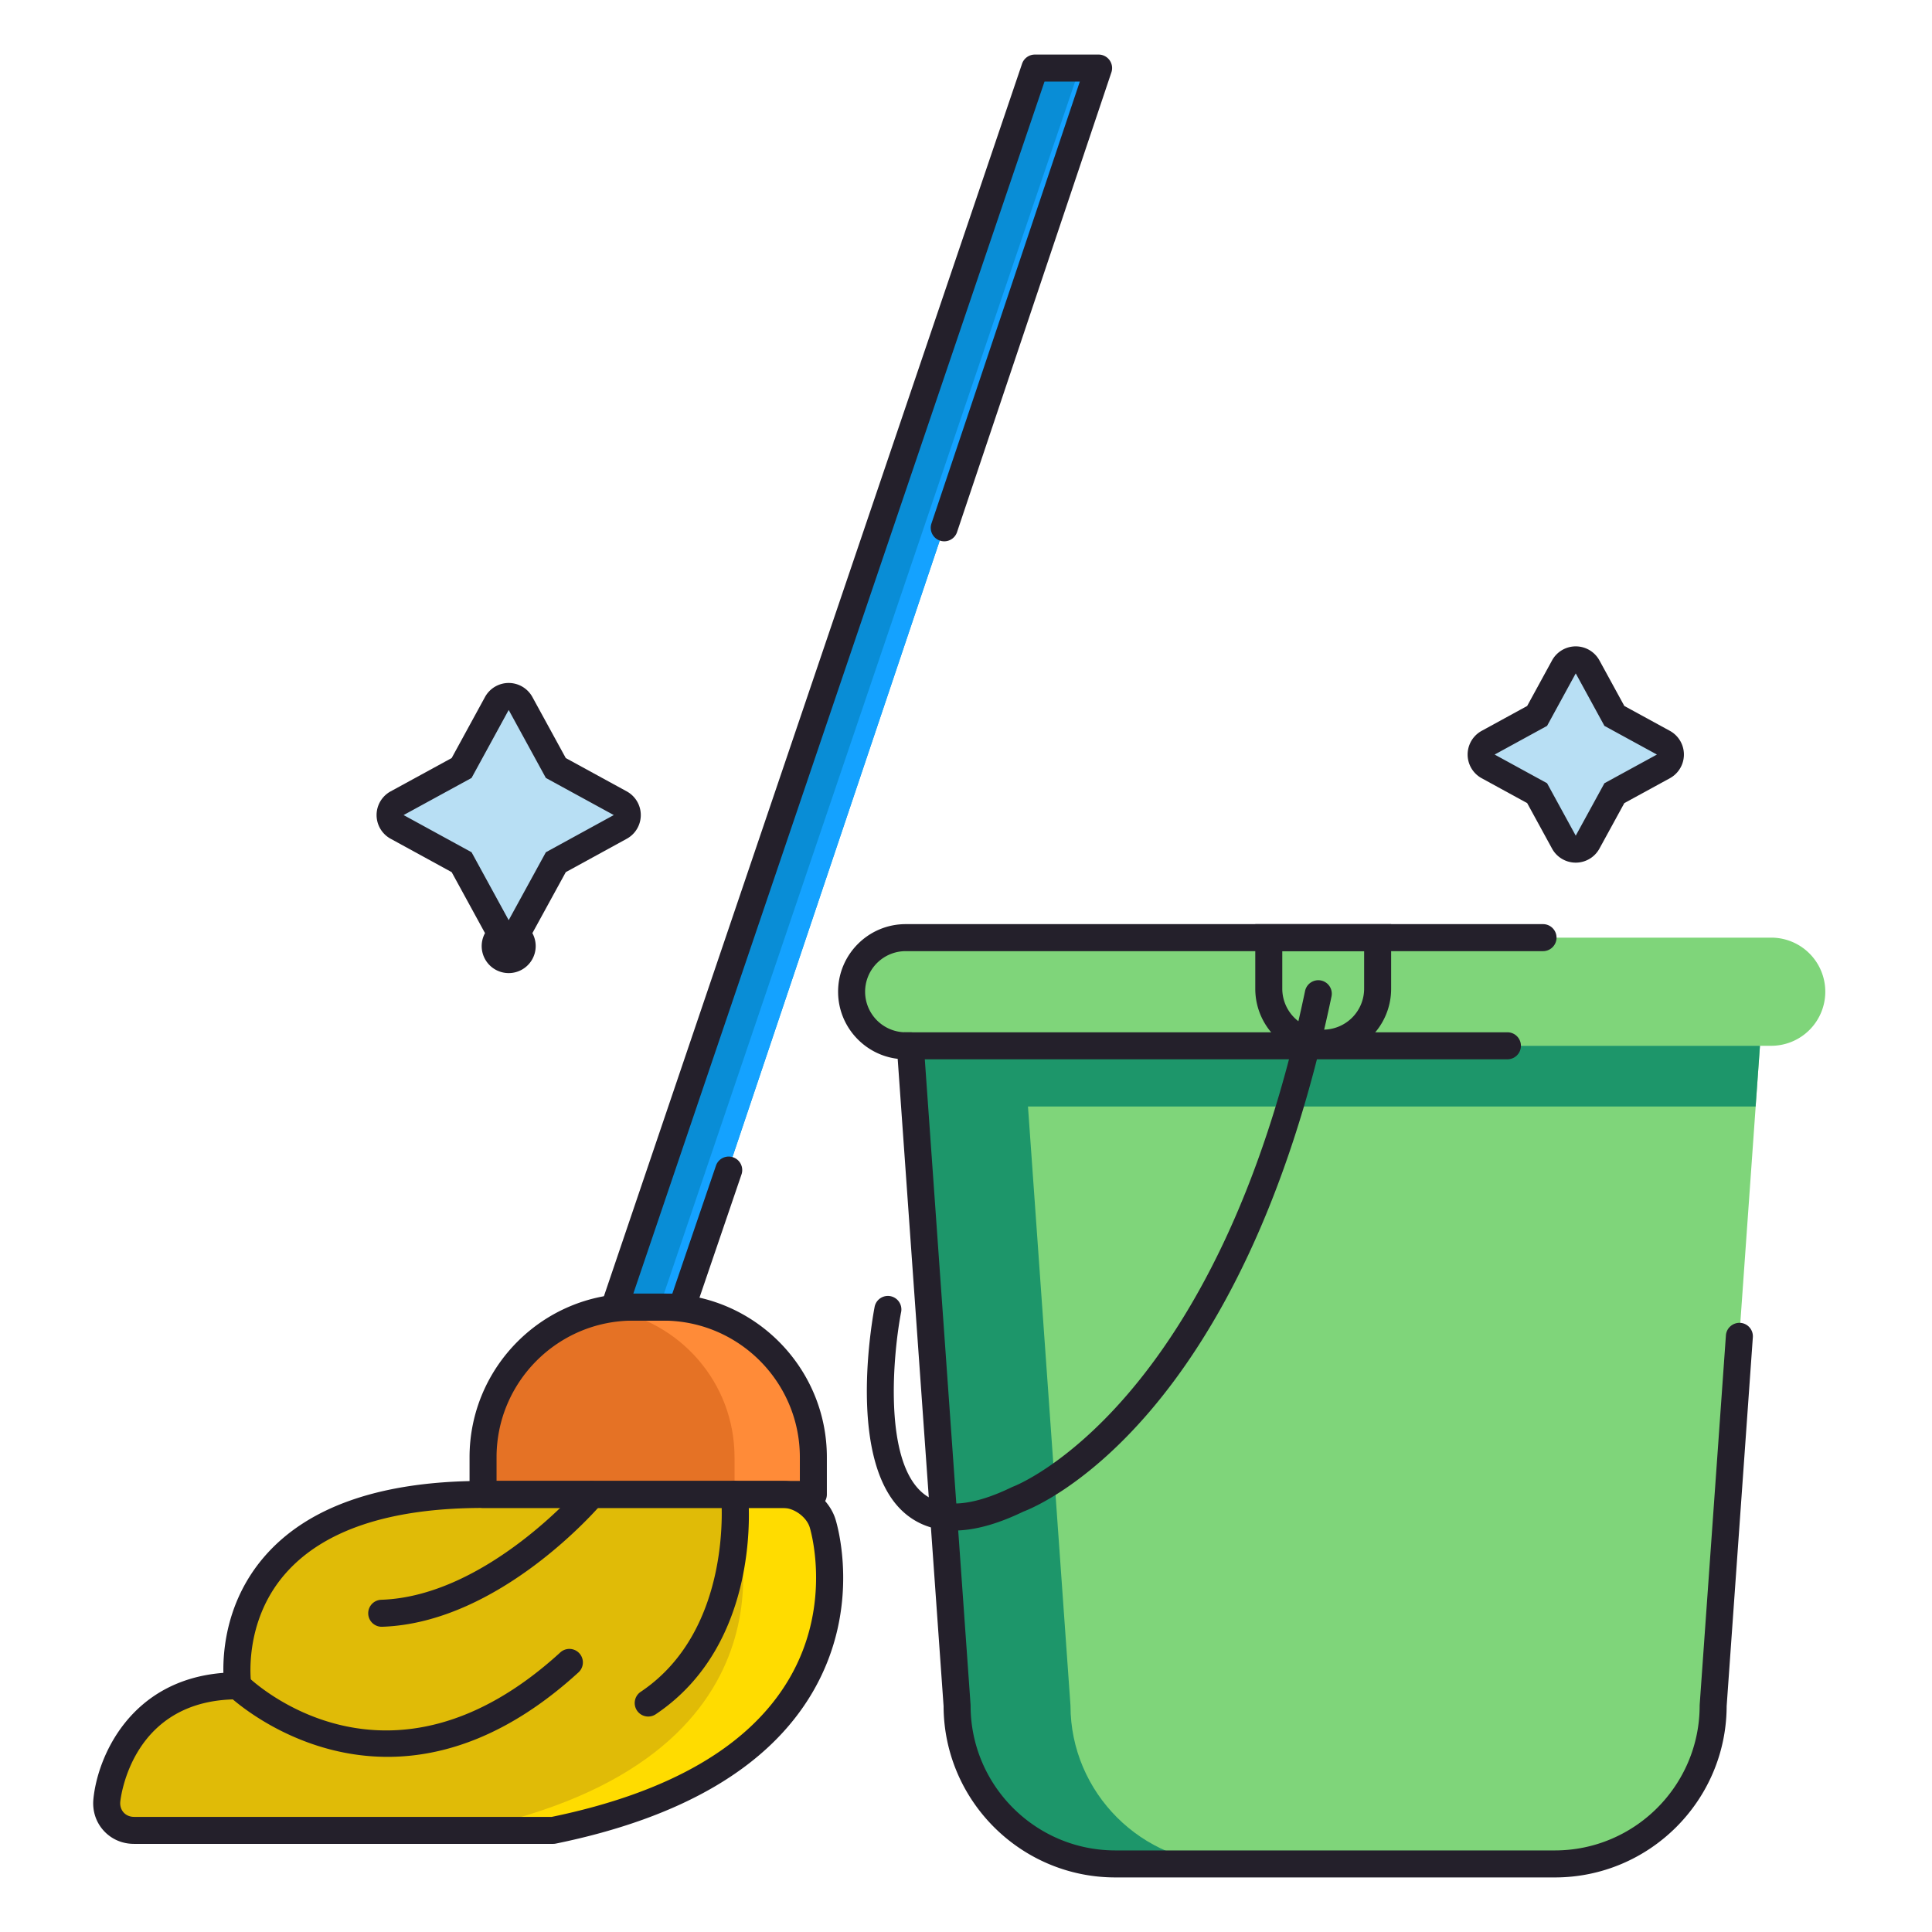 <svg height="512" viewBox="0 0 256 256" width="512" xmlns="http://www.w3.org/2000/svg"><path d="M103.796 198.021c2.191 0 4.523 1.702 5.191 3.784 0 0 10.063 31.356-35.693 40.729H17.761c-2.184 0-3.808-1.779-3.605-3.956 0 0 1.445-15.199 17.361-15.199 0 0-3.979-25.357 32.491-25.357h39.788z" fill="#e0bb07"/><path d="M108.987 201.806c-.668-2.082-3-3.784-5.191-3.784H92.341c2.191 0 4.53 1.702 5.199 3.784 0 0 10.056 31.356-35.7 40.729h11.454c45.757-9.373 35.693-40.729 35.693-40.729z" fill="#ffdc00"/><path d="M107.774 198.021v-4.927c0-10.988-8.906-19.895-19.894-19.895h-3.979c-10.989 0-19.894 8.906-19.894 19.895v4.927z" fill="#e57225"/><path d="M87.88 173.2h-3.979c-1.104 0-2.176.155-3.232.327 9.441 1.554 16.661 9.691 16.661 19.567v4.927h10.445v-4.927c-.001-10.988-8.906-19.894-19.895-19.894z" fill="#ff8b38"/><path d="M90.367 173.2h-8.945l55.7-164.179h8.447z" fill="#098dd6"/><path d="M143.066 9.021L87.375 173.2h2.992L145.569 9.021z" fill="#14a2ff"/><g fill="#24202b"><path d="M90.367 174.989h-8.945a1.788 1.788 0 0 1-1.694-2.364l55.7-164.18a1.789 1.789 0 0 1 1.694-1.214h8.447a1.787 1.787 0 0 1 1.696 2.359l-20.452 60.917a1.786 1.786 0 0 1-2.265 1.126 1.788 1.788 0 0 1-1.126-2.265l19.66-58.559h-4.678L83.918 171.411h5.168l5.796-16.997a1.79 1.79 0 0 1 3.387 1.155l-6.209 18.208a1.789 1.789 0 0 1-1.693 1.212z"/><path d="M107.774 199.811H64.007a1.789 1.789 0 0 1-1.789-1.789v-4.927c0-11.957 9.727-21.684 21.683-21.684h3.979c11.956 0 21.683 9.727 21.683 21.684v4.927c0 .987-.8 1.789-1.789 1.789zm-41.978-3.579h40.189v-3.138c0-9.983-8.122-18.105-18.105-18.105h-3.979c-9.983 0-18.105 8.122-18.105 18.105z"/><path d="M73.294 244.323H17.761c-1.566 0-2.994-.62-4.02-1.746s-1.512-2.605-1.367-4.165c.527-5.545 4.828-15.79 17.227-16.75-.066-3.19.502-9.641 5.354-15.314 5.741-6.712 15.516-10.116 29.052-10.116h39.789c2.961 0 5.99 2.208 6.895 5.026.151.47 3.613 11.625-3.02 22.969-5.771 9.869-17.216 16.618-34.018 20.059a1.73 1.73 0 0 1-.359.037zm-9.287-44.512c-12.413 0-21.26 2.968-26.297 8.822-5.559 6.46-4.437 14.395-4.425 14.475a1.793 1.793 0 0 1-1.768 2.061c-14.052 0-15.524 13.03-15.581 13.584-.049.536.11 1.042.45 1.415s.828.578 1.375.578h55.351c15.667-3.239 26.254-9.403 31.47-18.324 5.835-9.98 2.734-19.969 2.702-20.069-.435-1.354-2.064-2.542-3.488-2.542z"/><path d="M51.362 232.792c-12.569 0-20.966-8.006-21.097-8.135a1.79 1.79 0 0 1 2.501-2.558c.752.731 18.692 17.671 41.474-3.142a1.787 1.787 0 1 1 2.413 2.641c-9.299 8.496-17.999 11.194-25.291 11.194zm-.784-17.237a1.789 1.789 0 0 1-.058-3.577c13.967-.465 26.422-14.967 26.546-15.113a1.789 1.789 0 0 1 2.728 2.314c-.549.647-13.622 15.857-29.156 16.375l-.06.001zm35.315 11.896a1.789 1.789 0 0 1-.998-3.275c12.349-8.274 10.674-25.791 10.655-25.966a1.79 1.79 0 0 1 1.592-1.966 1.78 1.78 0 0 1 1.966 1.588c.086.805 1.942 19.826-12.221 29.317a1.787 1.787 0 0 1-.994.302z"/></g><path d="M67.403 123.716a1.787 1.787 0 0 1-1.569-.931l-4.668-8.539-8.547-4.676a1.789 1.789 0 0 1 .002-3.139l8.545-4.666 4.668-8.546a1.79 1.79 0 0 1 1.569-.932h.001c.654 0 1.256.357 1.569.931l4.675 8.547 8.539 4.666a1.787 1.787 0 0 1 .001 3.139l-8.541 4.676-4.675 8.54c-.313.573-.914.93-1.569.93z" fill="#b8dff4"/><path d="M67.404 94.075l4.926 9.007L81.329 108l-8.999 4.928-4.926 8.999-4.919-8.999L53.478 108l9.006-4.918zm0-3.578a3.578 3.578 0 0 0-3.14 1.863l-4.416 8.085-8.084 4.415a3.576 3.576 0 0 0-.002 6.279l8.087 4.425 4.417 8.08a3.578 3.578 0 1 0 6.278.002l4.424-8.081 8.082-4.425a3.579 3.579 0 0 0-.003-6.278l-8.079-4.415-4.423-8.087a3.584 3.584 0 0 0-3.141-1.863z" fill="#24202b"/><path d="M208.794 112.518a1.787 1.787 0 0 1-1.569-.931l-3.548-6.488-6.487-3.548a1.787 1.787 0 0 1 0-3.138l6.487-3.548 3.547-6.496a1.79 1.79 0 0 1 3.14-.001l3.549 6.496 6.495 3.548a1.79 1.79 0 0 1 0 3.14l-6.496 3.549-3.549 6.487c-.313.573-.915.93-1.569.93z" fill="#b8dff4"/><path d="M208.794 89.226l3.801 6.956 6.956 3.8-6.956 3.8-3.801 6.947-3.799-6.947-6.947-3.8 6.947-3.8zm0-3.579a3.58 3.58 0 0 0-3.141 1.863l-3.296 6.035-6.026 3.296a3.576 3.576 0 0 0 0 6.278l6.027 3.297 3.296 6.028a3.579 3.579 0 0 0 6.279 0l3.298-6.027 6.035-3.297a3.58 3.58 0 0 0 0-6.28l-6.034-3.296-3.298-6.035a3.58 3.58 0 0 0-3.14-1.862z" fill="#24202b"/><path d="M241.861 131.407a7.168 7.168 0 0 1-7.165 7.166H120.005c-3.955 0-7.165-3.21-7.165-7.166s3.21-7.165 7.165-7.165h114.691a7.167 7.167 0 0 1 7.165 7.165z" fill="#7fd57a"/><path d="M120.62 138.573l6.2 87.432c0 11.54 9.44 20.975 20.973 20.975h58.229c11.539 0 20.981-9.435 20.981-20.975l6.202-87.432z" fill="#7fd57a"/><path d="M233.204 138.573H120.62l.568 8.043 5.632 79.389c0 11.54 9.44 20.975 20.973 20.975h15.029c-11.532 0-20.976-9.435-20.976-20.975l-5.633-79.389h96.416z" fill="#1d966a"/><path d="M168.12 124.242v6.768a7.213 7.213 0 0 0 14.424 0v-6.768z" fill="#7fd57a"/><g fill="#24202b"><path d="M175.333 140.012c-4.964 0-9.002-4.038-9.002-9.001v-8.558h18.002v8.558c0 4.963-4.037 9.001-9 9.001zm-5.424-13.981v4.979a5.43 5.43 0 0 0 5.424 5.423 5.43 5.43 0 0 0 5.422-5.423v-4.979z"/><path d="M206.021 248.769h-58.229c-12.529 0-22.727-10.176-22.762-22.699l-6.082-85.77c-4.441-.525-7.896-4.313-7.896-8.893 0-4.938 4.017-8.954 8.954-8.954h84.454a1.789 1.789 0 0 1 0 3.578h-84.454a5.382 5.382 0 0 0-5.375 5.376 5.383 5.383 0 0 0 5.375 5.377h.614a1.79 1.79 0 0 1 1.785 1.663l6.2 87.431c.003.042.004.084.004.126 0 10.579 8.605 19.186 19.184 19.186h58.229c10.582 0 19.191-8.606 19.191-19.186 0-.042.002-.084.005-.126l3.475-48.935c.069-.986.938-1.717 1.911-1.658.985.07 1.728.926 1.657 1.911l-3.47 48.873c-.035 12.523-10.236 22.7-22.77 22.7z"/><path d="M199.741 140.362h-79.736a1.789 1.789 0 0 1 0-3.578h79.736a1.789 1.789 0 0 1 0 3.578z"/><path d="M126.408 202.804c-2.367 0-4.415-.659-6.129-1.979-8.435-6.492-4.545-26.857-4.375-27.721a1.79 1.79 0 0 1 3.511.689c-1.034 5.283-2.503 19.928 3.048 24.198 2.493 1.917 6.411 1.598 11.646-.95.06-.028.12-.054.182-.076.264-.097 27.091-10.486 38.638-65.66a1.797 1.797 0 0 1 2.117-1.385 1.789 1.789 0 0 1 1.385 2.118c-11.767 56.223-38.672 67.443-40.836 68.26-3.454 1.67-6.523 2.506-9.187 2.506z"/></g></svg>
